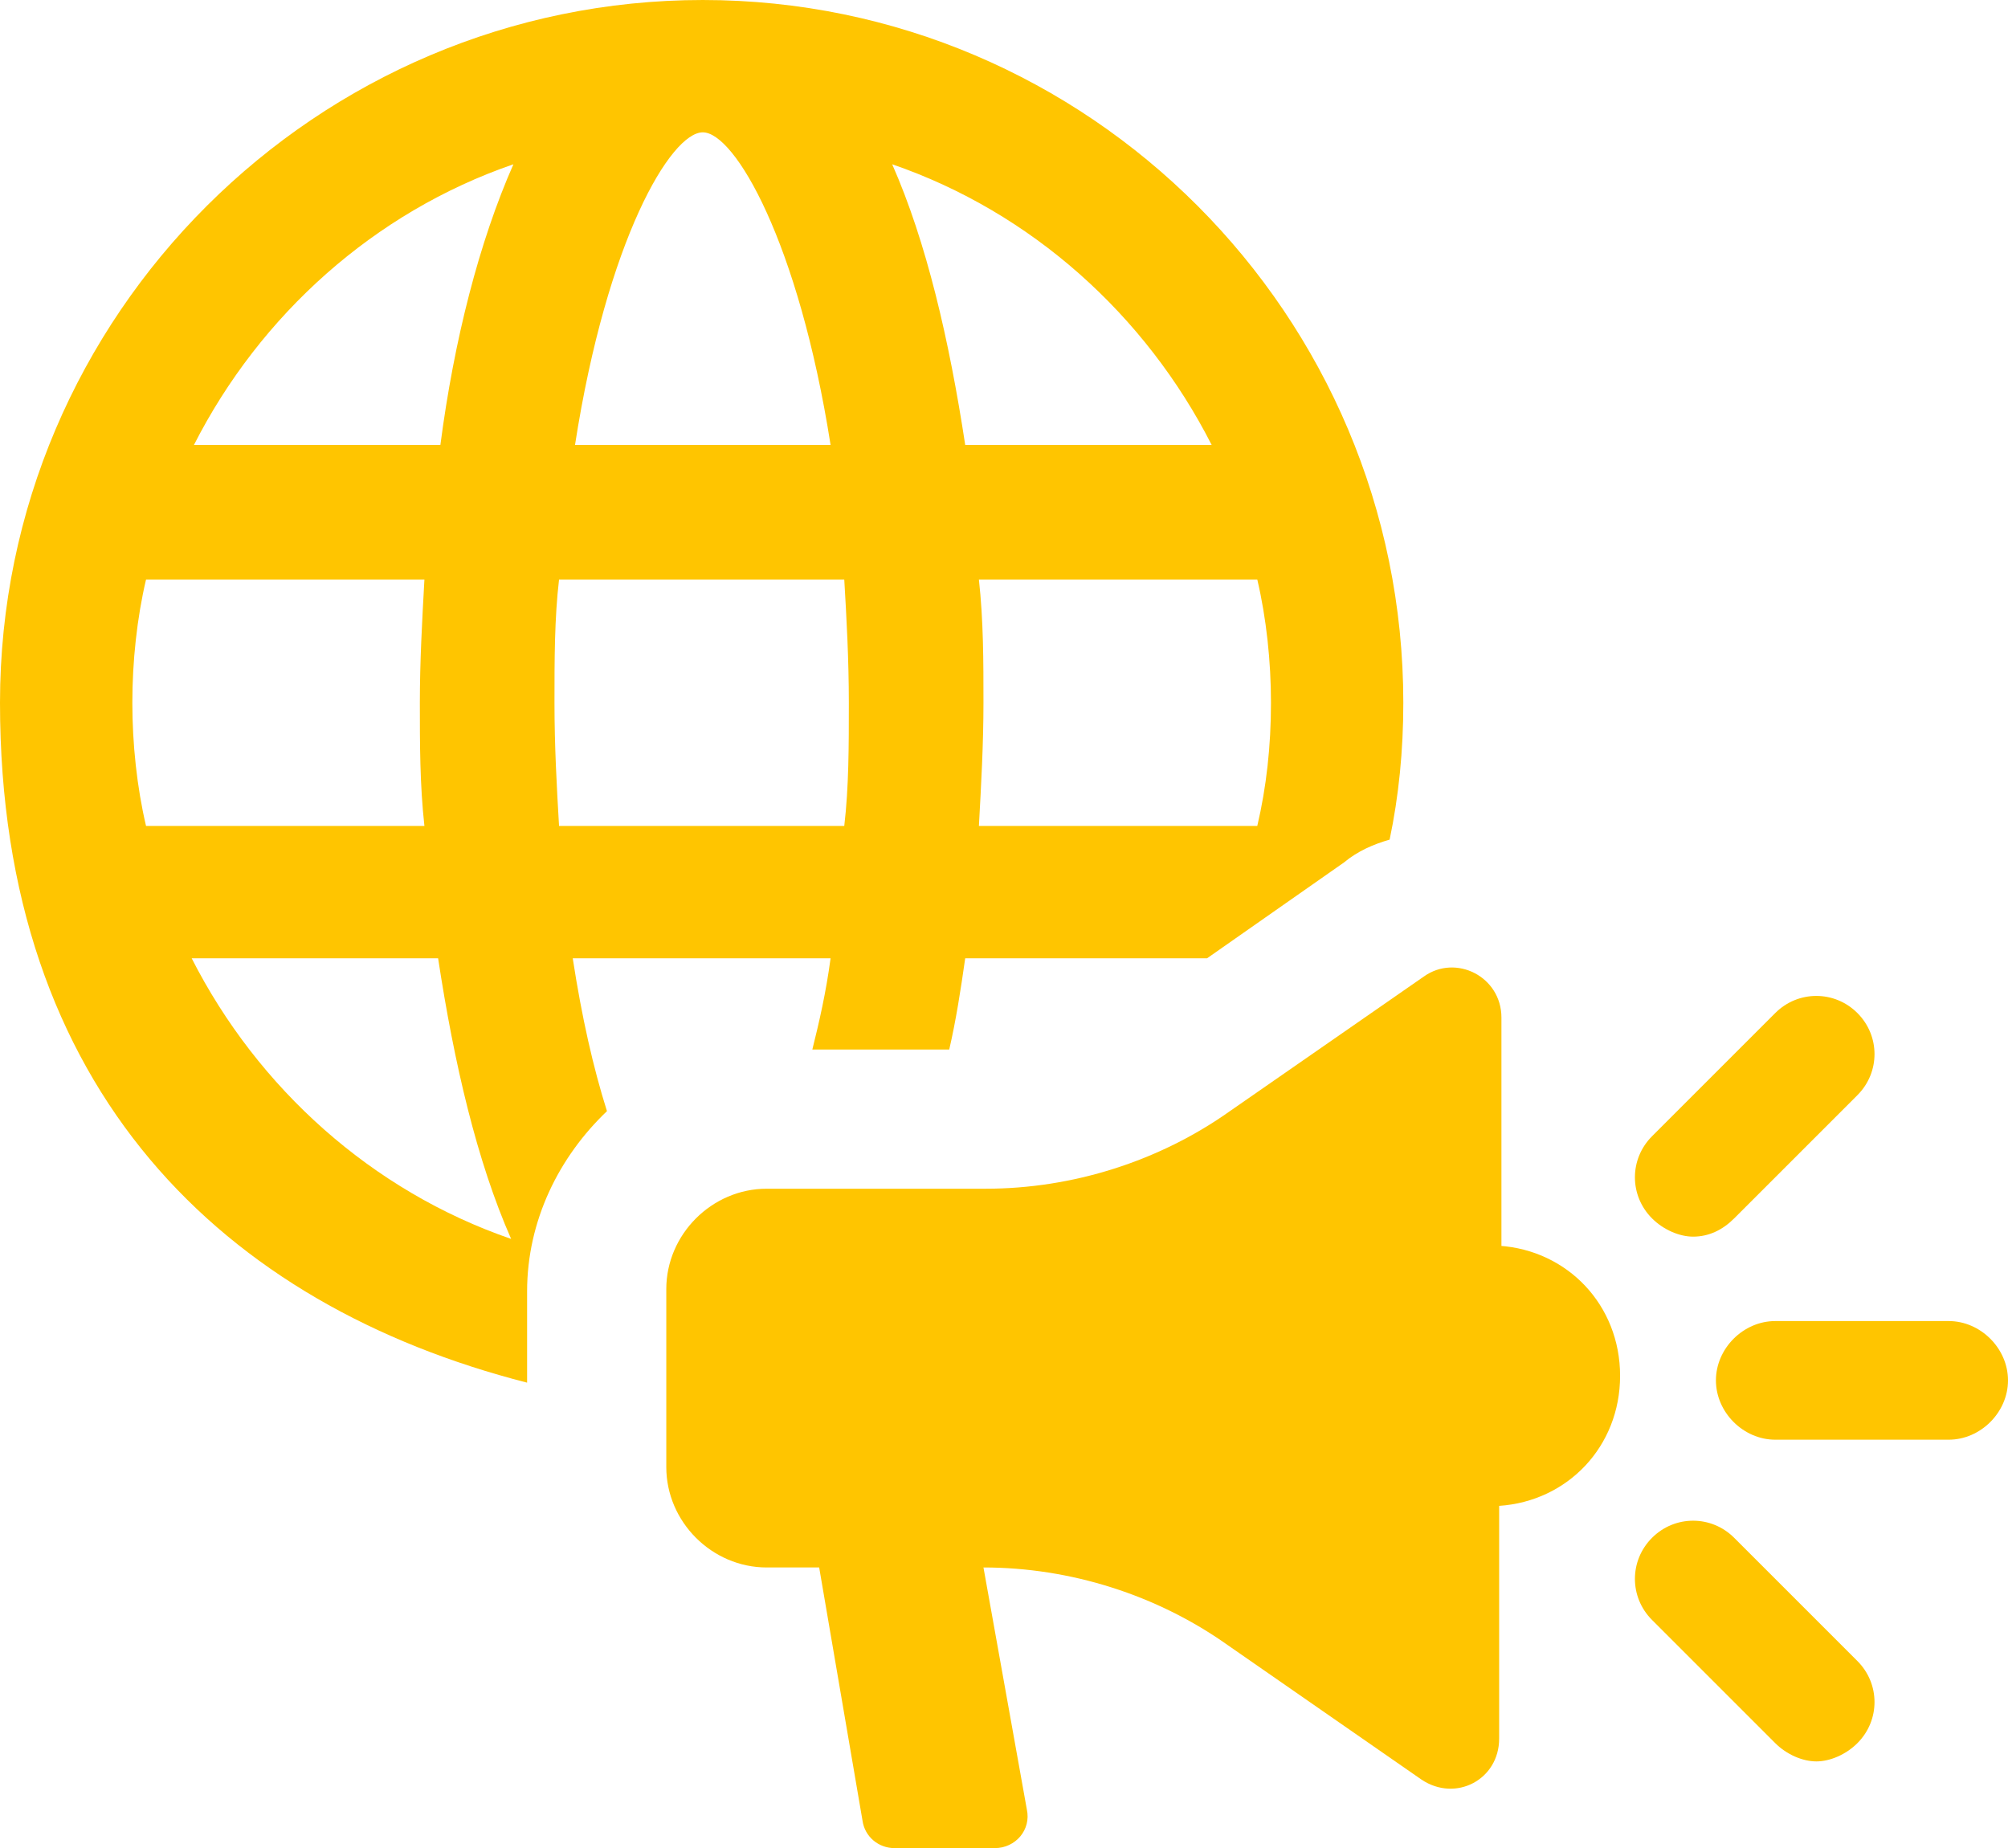<?xml version="1.0" encoding="UTF-8"?>
<svg id="Layer_1" data-name="Layer 1" xmlns="http://www.w3.org/2000/svg" version="1.1" viewBox="0 0 88 81">
  <defs>
    <style>
      .cls-1 {
        fill: #ffc500;
        stroke-width: 0px;
      }
    </style>
  </defs>
  <g id="Isolation_Mode" data-name="Isolation Mode">
    <path id="Vector" class="cls-1" d="M36.4,42c-.2,1.5-.5,2.8-.8,4h6c.3-1.3.5-2.6.7-4h10.6l6-4.2c.6-.5,1.3-.8,2-1,.4-1.9.6-3.9.6-6,0-17-13.8-30.8-30.7-30.8S0,13.8,0,30.8s9.8,26.4,23.1,29.8v-4c0-3.1,1.4-5.9,3.5-7.9-.6-1.9-1.1-4.1-1.5-6.7h11.2ZM6.4,36.2c-.4-1.7-.6-3.6-.6-5.4s.2-3.7.6-5.4h12.2c-.1,1.8-.2,3.6-.2,5.4s0,3.6.2,5.4H6.4h0ZM8.5,42h10.7c.7,4.6,1.7,8.9,3.2,12.3-6.1-2.1-11.1-6.6-14-12.3ZM19.2,19.5h-10.7c2.9-5.7,7.9-10.2,14-12.3-1.5,3.4-2.6,7.7-3.2,12.3ZM55.7,30.8c0,1.9-.2,3.7-.6,5.4h-12.2c.1-1.8.2-3.6.2-5.4s0-3.6-.2-5.4h12.2c.4,1.7.6,3.6.6,5.4ZM53,19.5h-10.7c-.7-4.6-1.7-8.9-3.2-12.3,6.1,2.1,11.1,6.6,14,12.3ZM30.8,5.8c1.4,0,4.2,4.8,5.6,13.7h-11.2c1.4-9,4.2-13.7,5.6-13.7ZM24.3,30.8c0-1.9,0-3.7.2-5.4h12.5c.1,1.7.2,3.5.2,5.4s0,3.7-.2,5.4h-12.5c-.1-1.7-.2-3.5-.2-5.4Z"/>
    <path id="Vector_2" data-name="Vector 2" class="cls-1" d="M65.8,54.8v-10.2c0-1.8-2-2.8-3.4-1.8l-8.5,5.9c-3.1,2.2-6.9,3.4-10.7,3.4h-9.6c-2.4,0-4.4,2-4.4,4.4v7.8c0,2.4,2,4.4,4.4,4.4h2.3l1.9,11.1c.1.7.7,1.2,1.4,1.2h4.4c.9,0,1.6-.8,1.4-1.7l-1.9-10.6c3.8,0,7.6,1.2,10.7,3.4l8.5,5.9c1.5,1,3.4,0,3.4-1.8v-10.2c3-.2,5.3-2.6,5.3-5.7s-2.3-5.5-5.3-5.7h0Z"/>
    <path id="Vector_3" data-name="Vector 3" class="cls-1" d="M85.4,57.9h-7.6c-1.4,0-2.6,1.2-2.6,2.6s1.2,2.6,2.6,2.6h7.6c1.4,0,2.6-1.2,2.6-2.6s-1.2-2.6-2.6-2.6Z"/>
    <path id="Vector_4" data-name="Vector 4" class="cls-1" d="M74.2,54.2c.7,0,1.3-.3,1.8-.8l5.4-5.4c1-1,1-2.6,0-3.6-1-1-2.6-1-3.6,0l-5.4,5.4c-1,1-1,2.6,0,3.6.5.5,1.2.8,1.8.8Z"/>
    <path id="Vector_5" data-name="Vector 5" class="cls-1" d="M76,67.4c-1-1-2.6-1-3.6,0-1,1-1,2.6,0,3.6l5.4,5.4c.5.5,1.2.8,1.8.8s1.3-.3,1.8-.8c1-1,1-2.6,0-3.6l-5.4-5.4h0Z"/>
  </g>
</svg>
